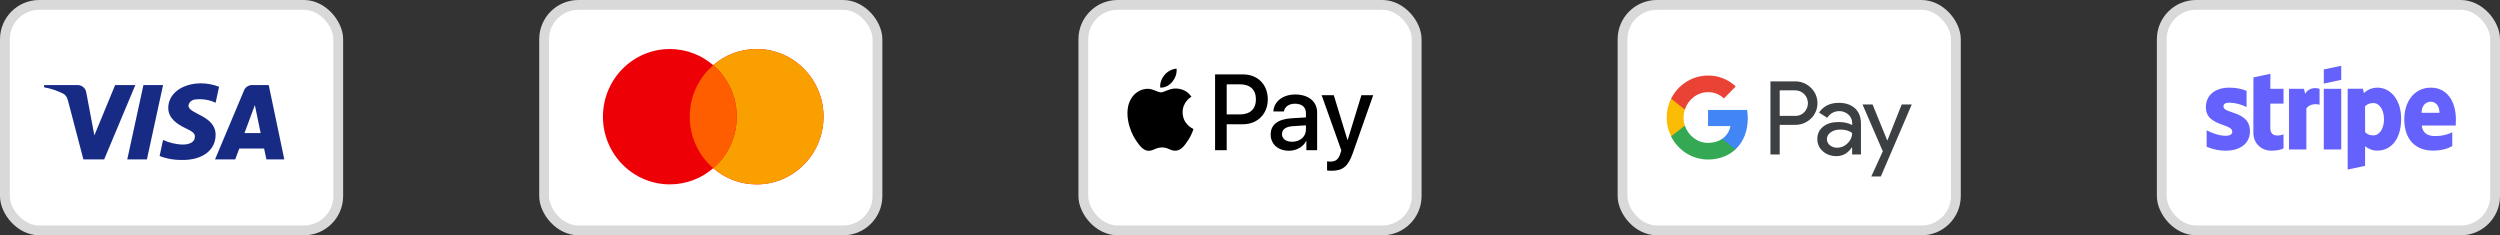 <svg width="255" height="24" viewBox="0 0 255 24" fill="none" xmlns="http://www.w3.org/2000/svg">
<rect x="0" y="0" width="255" height="24" fill="#333333" stroke="none"/>
<rect x="0.5" y="0.5" width="34" height="23" rx="3.5" fill="white" stroke="#D9D9D9"/>
<path fill-rule="evenodd" clip-rule="evenodd" d="M10.625 16.258H8.505L6.915 10.192C6.839 9.913 6.679 9.667 6.444 9.55C5.855 9.258 5.207 9.026 4.5 8.908V8.675H7.916C8.387 8.675 8.741 9.026 8.8 9.433L9.625 13.809L11.744 8.675H13.805L10.625 16.258ZM14.984 16.258H12.981L14.63 8.675H16.633L14.984 16.258ZM19.223 10.776C19.282 10.367 19.636 10.134 20.048 10.134C20.697 10.075 21.403 10.192 21.992 10.483L22.345 8.851C21.756 8.617 21.108 8.5 20.52 8.5C18.576 8.5 17.162 9.55 17.162 11.008C17.162 12.117 18.164 12.7 18.871 13.05C19.636 13.4 19.93 13.634 19.872 13.983C19.872 14.508 19.282 14.742 18.694 14.742C17.987 14.742 17.28 14.567 16.633 14.275L16.279 15.909C16.986 16.2 17.751 16.317 18.458 16.317C20.638 16.375 21.992 15.325 21.992 13.75C21.992 11.767 19.223 11.65 19.223 10.776ZM29 16.258L27.41 8.675H25.702C25.349 8.675 24.995 8.908 24.877 9.258L21.933 16.258H23.994L24.406 15.15H26.939L27.174 16.258H29ZM25.997 10.717L26.585 13.575H24.936L25.997 10.717Z" fill="#172B85"/>
<rect x="55.5" y="0.5" width="34" height="23" rx="3.5" fill="white" stroke="#D9D9D9"/>
<path fill-rule="evenodd" clip-rule="evenodd" d="M72.75 17.157C71.558 18.185 70.013 18.806 68.324 18.806C64.555 18.806 61.5 15.715 61.5 11.903C61.5 8.091 64.555 5 68.324 5C70.013 5 71.558 5.621 72.75 6.649C73.942 5.621 75.487 5 77.176 5C80.945 5 84 8.091 84 11.903C84 15.715 80.945 18.806 77.176 18.806C75.487 18.806 73.942 18.185 72.75 17.157Z" fill="#ED0006"/>
<path fill-rule="evenodd" clip-rule="evenodd" d="M72.75 17.157C74.217 15.891 75.147 14.007 75.147 11.903C75.147 9.799 74.217 7.915 72.75 6.649C73.942 5.621 75.487 5 77.176 5C80.945 5 84 8.091 84 11.903C84 15.715 80.945 18.806 77.176 18.806C75.487 18.806 73.942 18.185 72.75 17.157Z" fill="#F9A000"/>
<path fill-rule="evenodd" clip-rule="evenodd" d="M72.75 6.649C74.217 7.915 75.148 9.799 75.148 11.903C75.148 14.007 74.217 15.891 72.75 17.157C71.283 15.891 70.353 14.007 70.353 11.903C70.353 9.799 71.283 7.915 72.75 6.649Z" fill="#FF5E00"/>
<rect x="110.5" y="0.5" width="34" height="23" rx="3.5" fill="white" stroke="#D9D9D9"/>
<path fill-rule="evenodd" clip-rule="evenodd" d="M118.346 8.933C118.816 8.973 119.286 8.695 119.58 8.343C119.869 7.981 120.06 7.496 120.011 7C119.595 7.02 119.081 7.278 118.787 7.639C118.518 7.952 118.287 8.457 118.346 8.933ZM123.938 15.317V7.59H126.802C128.281 7.59 129.314 8.621 129.314 10.127C129.314 11.634 128.261 12.675 126.763 12.675H125.123V15.317H123.938ZM120.006 9.027C119.592 9.003 119.214 9.153 118.909 9.275C118.712 9.353 118.546 9.419 118.42 9.419C118.278 9.419 118.104 9.349 117.91 9.271C117.655 9.168 117.364 9.051 117.058 9.057C116.358 9.067 115.707 9.468 115.35 10.108C114.615 11.386 115.159 13.28 115.869 14.32C116.216 14.836 116.632 15.401 117.181 15.381C117.422 15.372 117.596 15.297 117.775 15.22C117.982 15.131 118.197 15.039 118.532 15.039C118.856 15.039 119.061 15.129 119.259 15.215C119.446 15.297 119.626 15.376 119.893 15.371C120.461 15.361 120.819 14.856 121.166 14.34C121.542 13.787 121.706 13.247 121.731 13.165L121.734 13.156C121.734 13.155 121.729 13.153 121.721 13.149C121.596 13.091 120.637 12.647 120.628 11.456C120.619 10.456 121.388 9.949 121.509 9.87L121.509 9.87C121.517 9.865 121.522 9.861 121.524 9.86C121.034 9.126 120.27 9.047 120.006 9.027ZM131.478 15.376C132.222 15.376 132.913 14.995 133.226 14.39H133.25V15.317H134.347V11.471C134.347 10.355 133.466 9.637 132.11 9.637C130.851 9.637 129.921 10.365 129.887 11.367H130.954C131.042 10.891 131.478 10.578 132.075 10.578C132.8 10.578 133.206 10.92 133.206 11.55V11.976L131.728 12.065C130.352 12.15 129.608 12.72 129.608 13.711C129.608 14.712 130.376 15.376 131.478 15.376ZM131.796 14.459C131.165 14.459 130.763 14.152 130.763 13.681C130.763 13.195 131.15 12.913 131.889 12.868L133.206 12.784V13.22C133.206 13.944 132.599 14.459 131.796 14.459ZM137.985 15.619C137.51 16.972 136.967 17.418 135.811 17.418C135.723 17.418 135.429 17.408 135.361 17.388V16.462C135.434 16.471 135.615 16.481 135.708 16.481C136.232 16.481 136.526 16.258 136.707 15.678L136.815 15.336L134.807 9.711H136.046L137.442 14.276H137.466L138.862 9.711H140.066L137.985 15.619ZM125.123 8.601H126.489C127.517 8.601 128.104 9.156 128.104 10.132C128.104 11.109 127.517 11.669 126.484 11.669H125.123V8.601Z" fill="black"/>
<rect x="165.5" y="0.5" width="34" height="23" rx="3.5" fill="white" stroke="#D9D9D9"/>
<path fill-rule="evenodd" clip-rule="evenodd" d="M181.53 15.758V12.737H183.089C183.728 12.737 184.267 12.523 184.707 12.101L184.813 11.994C185.616 11.12 185.563 9.758 184.707 8.949C184.279 8.521 183.693 8.289 183.089 8.301H180.586V15.758H181.53ZM181.53 11.821V9.217H183.113C183.453 9.217 183.776 9.347 184.016 9.585C184.526 10.085 184.538 10.917 184.045 11.435C183.805 11.691 183.465 11.833 183.113 11.821H181.53ZM189.215 11.054C188.81 10.68 188.259 10.489 187.562 10.489C186.665 10.489 185.991 10.822 185.545 11.482L186.378 12.012C186.682 11.56 187.099 11.334 187.626 11.334C187.96 11.334 188.283 11.459 188.535 11.685C188.781 11.899 188.922 12.208 188.922 12.535V12.755C188.558 12.553 188.101 12.446 187.538 12.446C186.882 12.446 186.354 12.6 185.962 12.915C185.569 13.231 185.369 13.647 185.369 14.176C185.358 14.658 185.563 15.116 185.926 15.425C186.296 15.758 186.765 15.925 187.316 15.925C187.966 15.925 188.482 15.633 188.875 15.05H188.916V15.758H189.818V12.612C189.818 11.952 189.619 11.429 189.215 11.054ZM186.653 14.819C186.46 14.676 186.343 14.444 186.343 14.194C186.343 13.915 186.472 13.683 186.724 13.498C186.982 13.314 187.304 13.219 187.685 13.219C188.213 13.213 188.623 13.332 188.916 13.57C188.916 13.974 188.758 14.325 188.447 14.622C188.166 14.908 187.785 15.068 187.386 15.068C187.122 15.074 186.864 14.985 186.653 14.819ZM191.847 18L195 10.656H193.974L192.515 14.319H192.497L191.002 10.656H189.977L192.046 15.431L190.873 18H191.847Z" fill="#3C4043"/>
<path d="M178.272 12.083C178.272 11.792 178.249 11.5 178.202 11.215H174.222V12.862H176.502C176.408 13.391 176.103 13.867 175.658 14.164V15.235H177.018C177.815 14.491 178.272 13.391 178.272 12.083Z" fill="#4285F4"/>
<path d="M174.222 16.27C175.359 16.27 176.32 15.889 177.018 15.235L175.658 14.164C175.277 14.426 174.79 14.575 174.222 14.575C173.12 14.575 172.188 13.819 171.854 12.809H170.453V13.915C171.168 15.36 172.628 16.27 174.222 16.27Z" fill="#34A853"/>
<path d="M171.854 12.809C171.678 12.279 171.678 11.702 171.854 11.167V10.067H170.453C169.849 11.274 169.849 12.701 170.453 13.909L171.854 12.809Z" fill="#FBBC04"/>
<path d="M174.222 9.401C174.826 9.389 175.406 9.621 175.84 10.043L177.047 8.818C176.279 8.093 175.271 7.694 174.222 7.706C172.628 7.706 171.168 8.622 170.453 10.067L171.854 11.173C172.188 10.156 173.12 9.401 174.222 9.401Z" fill="#EA4335"/>
<rect x="220.5" y="0.5" width="34" height="23" rx="3.5" fill="white" stroke="#D9D9D9"/>
<path fill-rule="evenodd" clip-rule="evenodd" d="M238.805 8.142L237.028 8.524V7.082L238.805 6.708V8.142ZM231.58 7.527L229.852 7.895L229.845 13.555C229.845 14.6 230.631 15.37 231.68 15.37C232.26 15.37 232.685 15.264 232.919 15.137V13.703C232.692 13.795 231.573 14.12 231.573 13.074V10.566H232.919V9.061H231.573L231.58 7.527ZM227.394 10.474C227.019 10.474 226.792 10.58 226.792 10.855C226.792 11.156 227.182 11.289 227.666 11.453C228.455 11.72 229.494 12.073 229.498 13.378C229.498 14.643 228.485 15.37 227.012 15.37C226.403 15.37 225.737 15.25 225.078 14.968V13.286C225.673 13.611 226.424 13.851 227.012 13.851C227.408 13.851 227.692 13.745 227.692 13.42C227.692 13.087 227.269 12.935 226.758 12.751C225.981 12.471 225 12.117 225 10.94C225 9.689 225.956 8.94 227.394 8.94C227.982 8.94 228.563 9.032 229.151 9.265V10.926C228.613 10.636 227.933 10.474 227.394 10.474ZM247.943 8.94C249.622 8.94 250.5 10.368 250.5 12.177C250.5 12.274 250.495 12.438 250.491 12.576V12.576V12.576V12.576V12.576C250.488 12.678 250.486 12.767 250.486 12.806H247.022C247.1 13.639 247.709 13.88 248.396 13.88C249.097 13.88 249.65 13.731 250.132 13.491V14.904C249.65 15.173 249.012 15.363 248.17 15.363C246.441 15.363 245.237 14.289 245.237 12.162C245.237 10.368 246.257 8.94 247.943 8.94ZM247.936 10.375C247.49 10.375 247.001 10.707 247.001 11.505H248.828C248.828 10.707 248.368 10.375 247.936 10.375ZM235.122 9.583L235.009 9.061H233.479V15.243H235.25V11.053C235.668 10.509 236.376 10.608 236.595 10.686V9.061C236.369 8.976 235.54 8.82 235.122 9.583ZM237.027 9.061H238.805V15.243H237.027V9.061ZM242.503 8.94C241.809 8.94 241.362 9.265 241.114 9.492L241.022 9.053H239.464V17.293L241.235 16.918L241.242 14.918C241.497 15.102 241.872 15.364 242.496 15.364C243.764 15.364 244.918 14.346 244.918 12.106C244.911 10.057 243.742 8.94 242.503 8.94ZM242.078 13.809C241.66 13.809 241.412 13.661 241.242 13.477L241.235 10.855C241.419 10.65 241.674 10.509 242.078 10.509C242.722 10.509 243.169 11.23 243.169 12.155C243.169 13.102 242.729 13.809 242.078 13.809Z" fill="#6461FC"/>
</svg>
